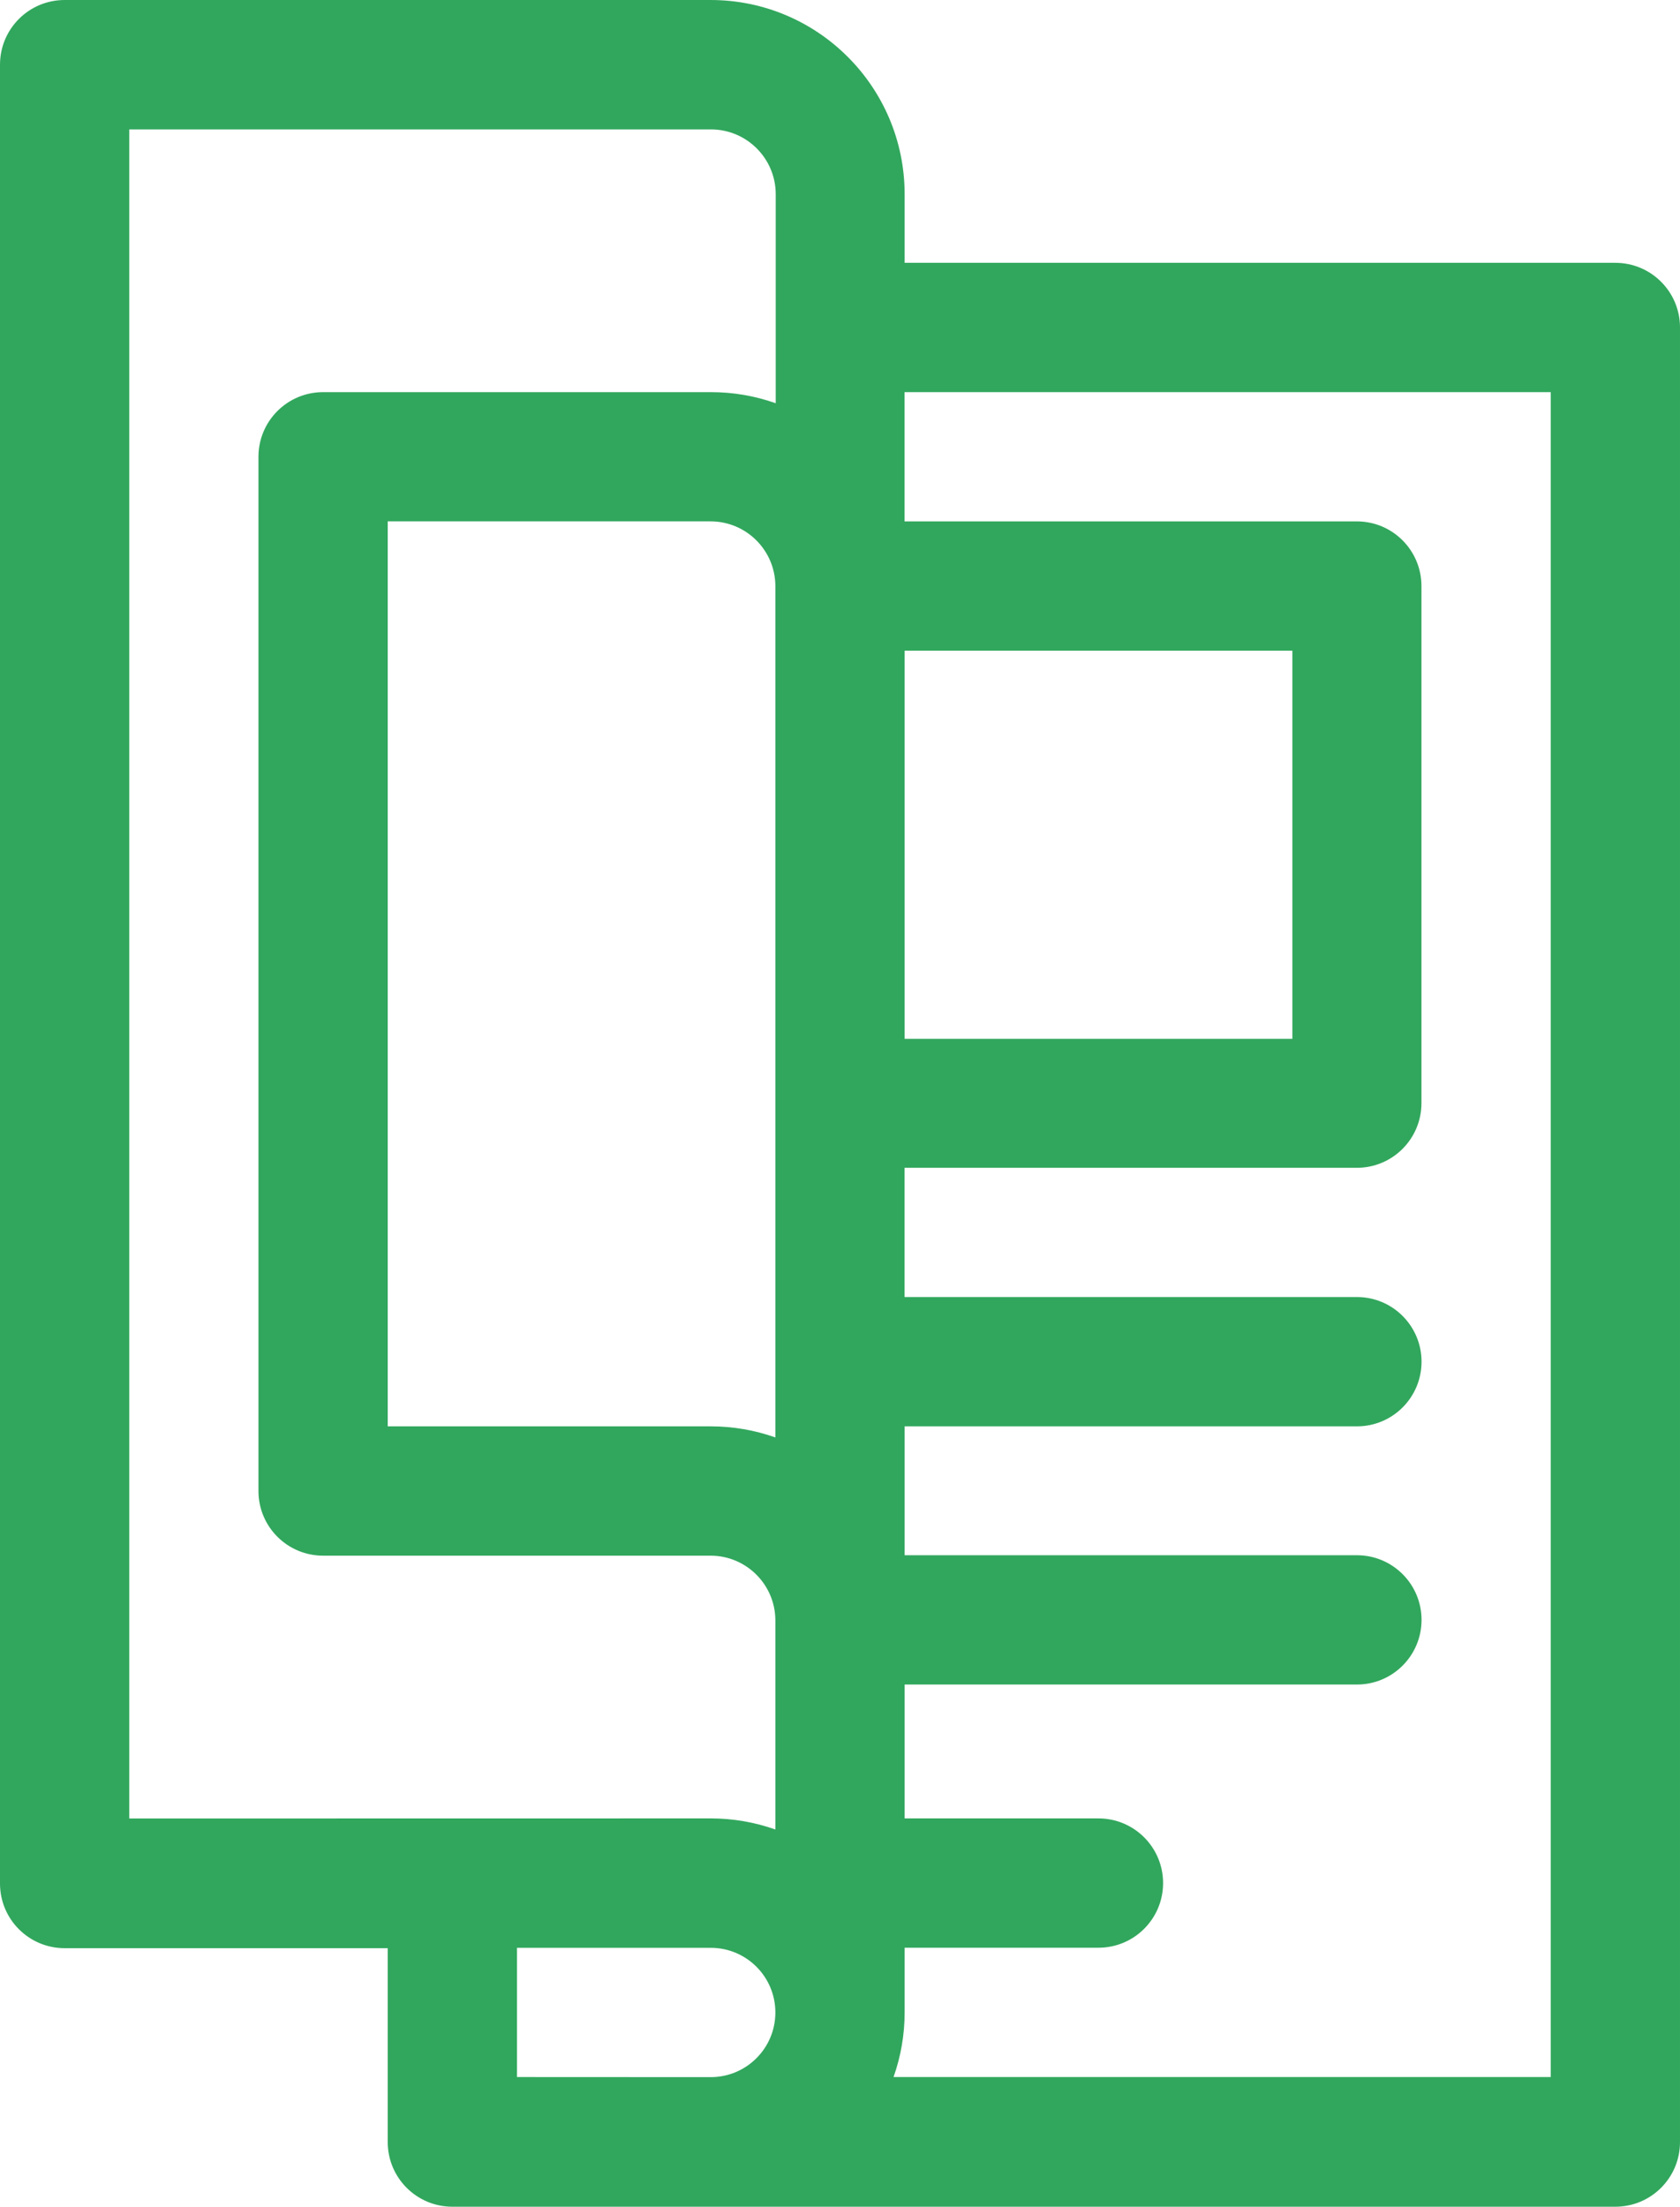 <?xml version="1.0" encoding="UTF-8"?><svg id="Layer_1" xmlns="http://www.w3.org/2000/svg" xmlns:xlink="http://www.w3.org/1999/xlink" viewBox="0 0 18.48 24.265"><defs><style>.cls-1{fill:#31a75d;}.cls-2{clip-path:url(#clippath);}.cls-3{fill:none;}</style><clipPath id="clippath"><rect class="cls-3" width="18.48" height="24.261"/></clipPath></defs><g class="cls-2"><g id="magazines_category_icon"><path id="Path_18946" class="cls-1" d="m17.769,2.89h-7.818v-.758c-.002-1.177-.956-2.131-2.133-2.132H.711c-.393,0-.711.318-.711.711v20c-0.0.393.318.711.711.711h3.554v2.132c0,.393.318.711.711.711h12.793c.393,0,.711-.318.711-.711h0V3.601c0-.393-.318-.711-.711-.711h0m-9.24,12.916c-.228-.081-.469-.122-.711-.122h-3.553V5.733h3.553c.392.001.71.319.711.711v9.362Zm1.422-8.651h4.265v4.268h-4.265v-4.268ZM1.422,19.996V1.423h6.4c.392.001.71.319.711.711v2.3c-.228-.081-.469-.122-.711-.122H3.554c-.393,0-.711.318-.711.711v11.372c-0.0.393.318.711.711.711h4.264c.392.001.71.319.711.711v2.3c-.228-.081-.469-.122-.711-.122l-6.396.001Zm4.265,2.843v-1.421h2.131c.393,0,.711.318.711.711s-.318.711-.711.711l-2.131-.001Zm11.372,0h-7.23c.081-.228.122-.469.122-.711v-.711h2.132c.393,0,.711-.318.711-.711s-.318-.711-.711-.711h-2.132v-1.472h4.975c.393,0,.711-.318.711-.711s-.318-.711-.711-.711h-4.975v-1.417h4.975c.393 0.0.711-.318.711-.711 0-.393-.318-.711-.711-.711h-4.976v-1.421h4.975c.393,0,.711-.318.711-.711v-5.686c0-.393-.318-.711-.711-.711h-4.975v-1.421h7.108v18.527Z"/></g></g></svg>
